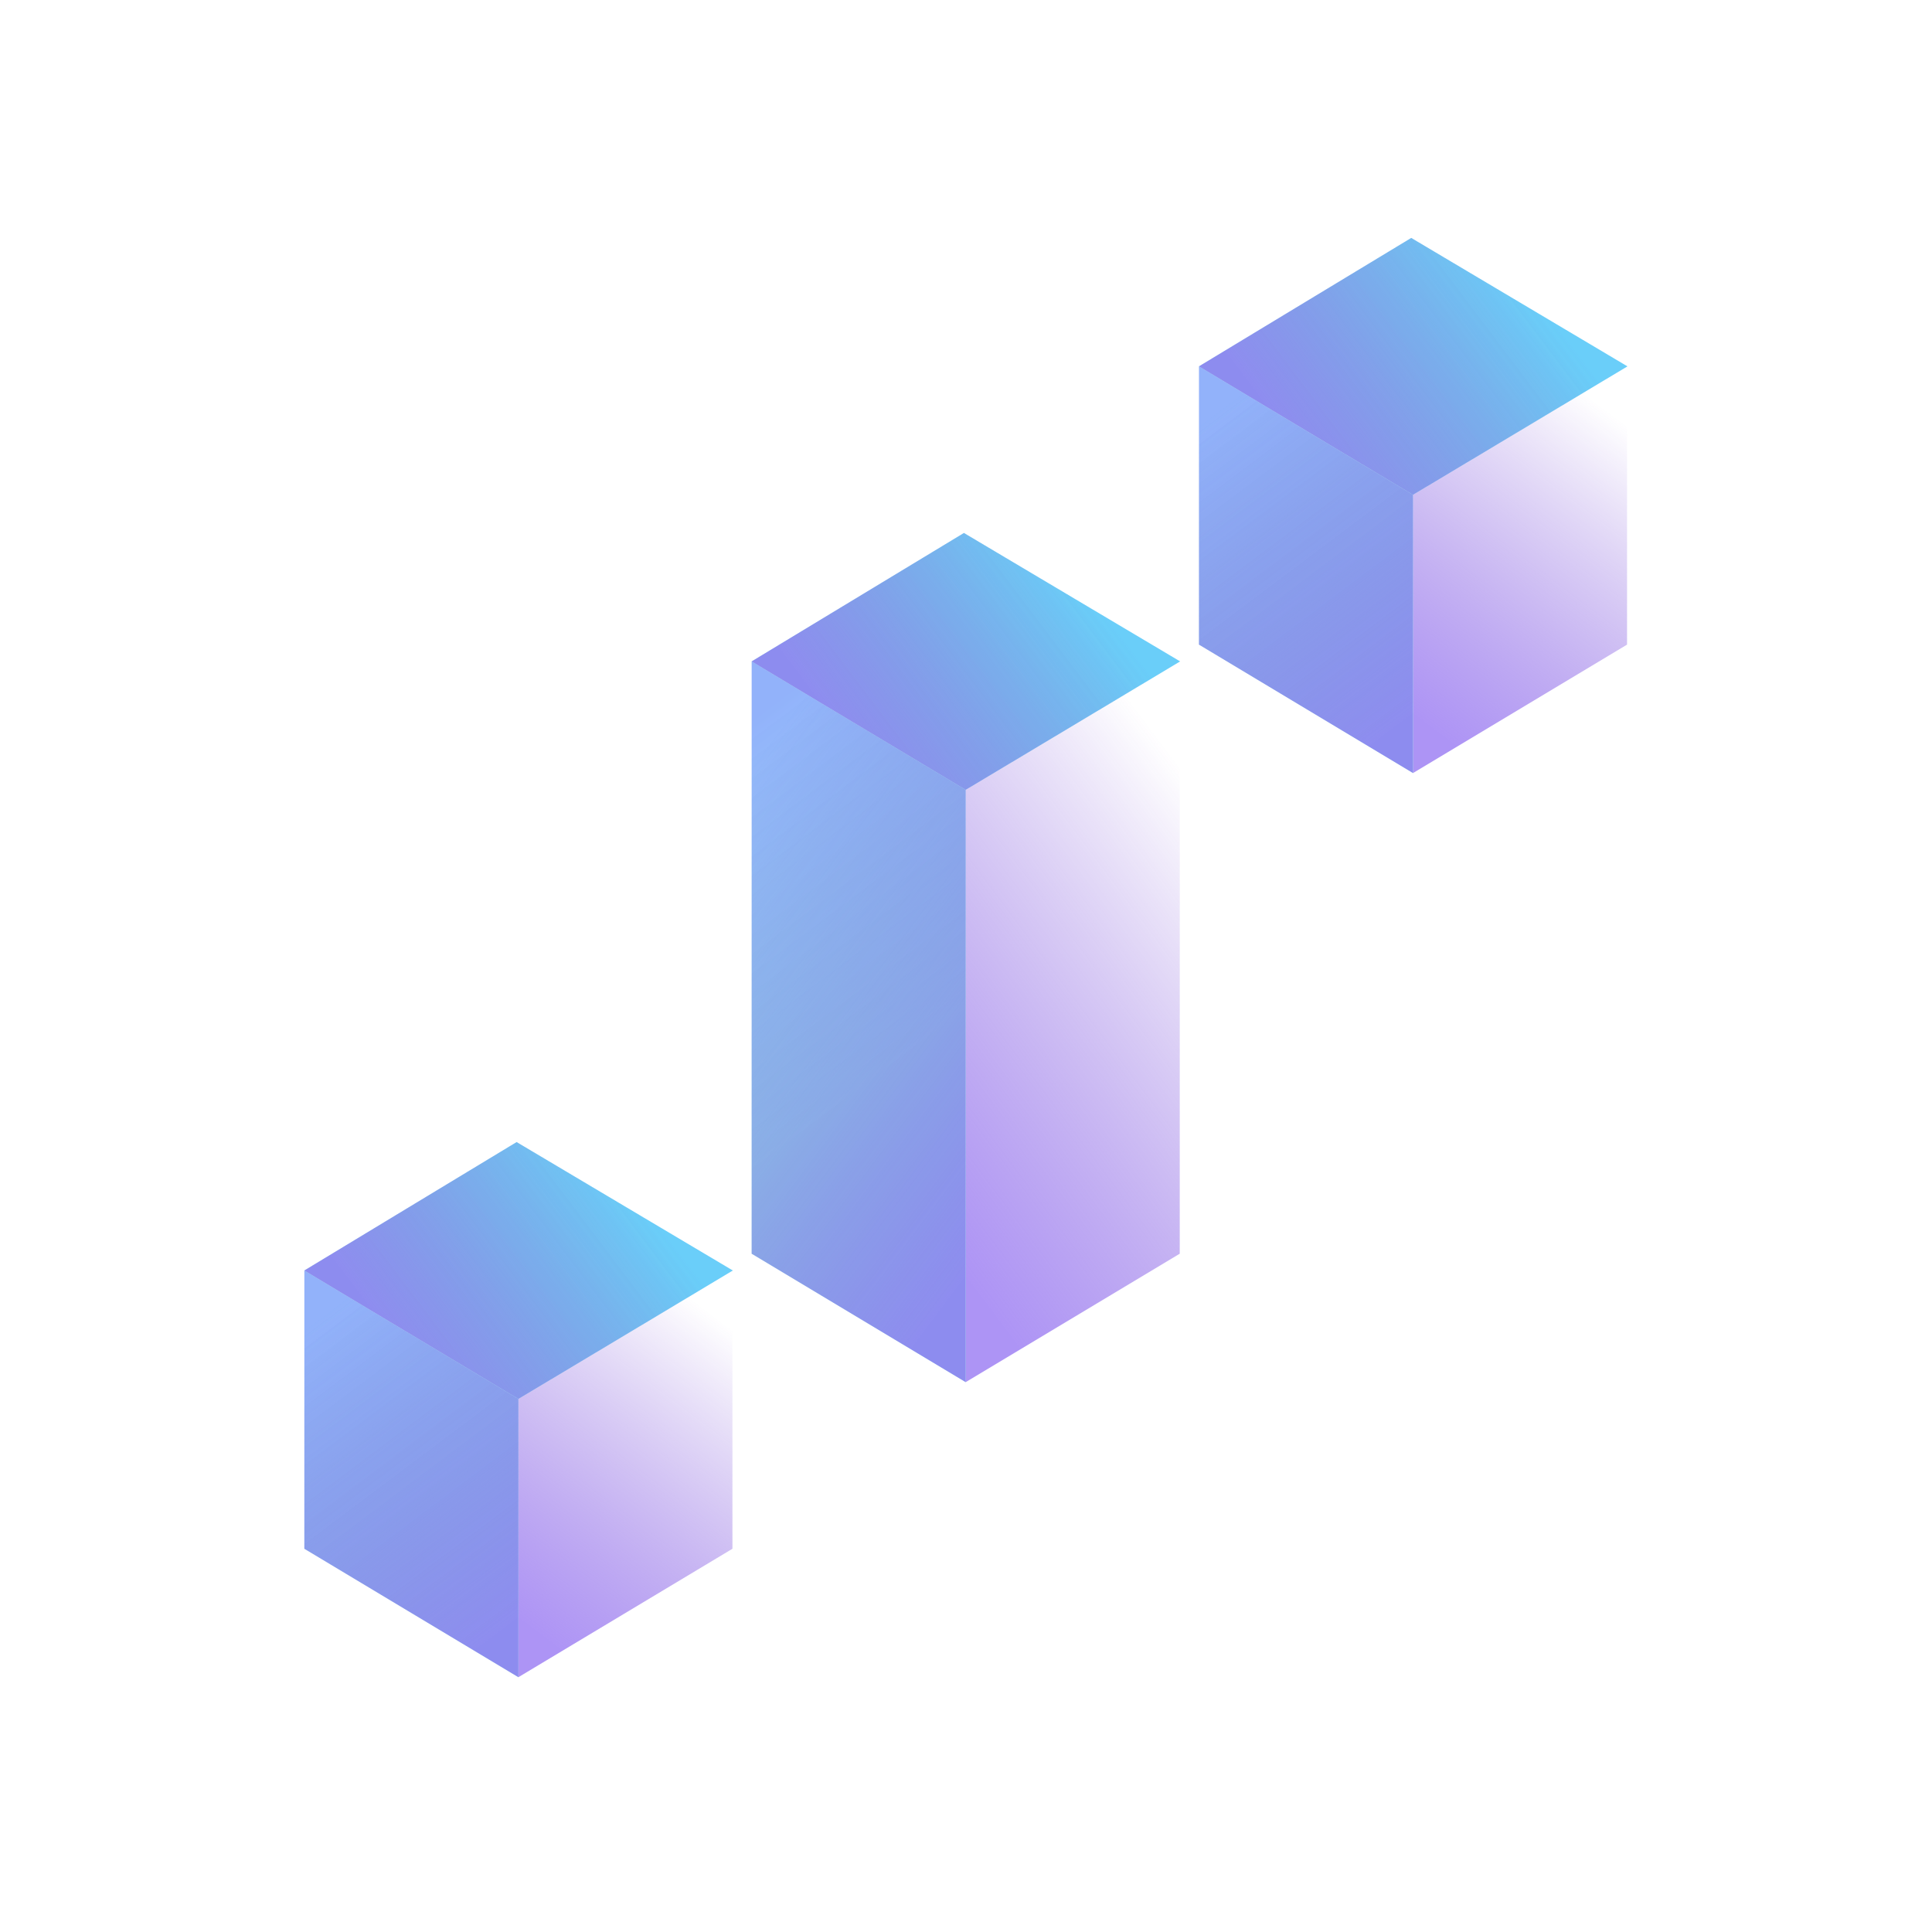 <svg width="203" height="203" viewBox="0 0 203 203" fill="none" xmlns="http://www.w3.org/2000/svg">
<path d="M54.469 146.989L76.959 133.495V162.732L54.469 176.226V146.989Z" fill="url(#paint0_linear_7_61)"/>
<path d="M101.469 82.989L123.958 69.495V131.732L101.469 145.226V82.989Z" fill="url(#paint1_linear_7_61)"/>
<path d="M148.469 51.989L170.958 38.495V67.732L148.469 81.226V51.989Z" fill="url(#paint2_linear_7_61)"/>
<path d="M54.469 146.989L31.979 133.495V162.732L54.469 176.226V146.989Z" fill="url(#paint3_linear_7_61)"/>
<path d="M54.469 146.989L31.979 133.495V162.732L54.469 176.226V146.989Z" fill="url(#paint4_linear_7_61)"/>
<path d="M101.469 82.989L78.979 69.495V131.732L101.469 145.226V82.989Z" fill="url(#paint5_linear_7_61)"/>
<path d="M101.469 82.989L78.979 69.495V131.732L101.469 145.226V82.989Z" fill="url(#paint6_linear_7_61)"/>
<path d="M148.469 51.989L125.979 38.495V67.732L148.469 81.226V51.989Z" fill="url(#paint7_linear_7_61)"/>
<path d="M148.469 51.989L125.979 38.495V67.732L148.469 81.226V51.989Z" fill="url(#paint8_linear_7_61)"/>
<path d="M54.283 120L77.001 133.495L54.468 146.989L31.978 133.495L54.283 120Z" fill="url(#paint9_linear_7_61)"/>
<path d="M54.283 120L77.001 133.495L54.468 146.989L31.978 133.495L54.283 120Z" fill="url(#paint10_linear_7_61)"/>
<path d="M101.283 56L124.001 69.496L101.468 82.989L78.978 69.496L101.283 56Z" fill="url(#paint11_linear_7_61)"/>
<path d="M101.283 56L124.001 69.496L101.468 82.989L78.978 69.496L101.283 56Z" fill="url(#paint12_linear_7_61)"/>
<path d="M148.283 25L171.001 38.495L148.468 51.989L125.978 38.495L148.283 25Z" fill="url(#paint13_linear_7_61)"/>
<path d="M148.283 25L171.001 38.495L148.468 51.989L125.978 38.495L148.283 25Z" fill="url(#paint14_linear_7_61)"/>
<defs>
<linearGradient id="paint0_linear_7_61" x1="72.828" y1="136.625" x2="50.207" y2="166.697" gradientUnits="userSpaceOnUse">
<stop stop-color="#612BCB" stop-opacity="0"/>
<stop offset="1" stop-color="#8B67F1" stop-opacity="0.7"/>
</linearGradient>
<linearGradient id="paint1_linear_7_61" x1="119.828" y1="75.041" x2="79.768" y2="105.09" gradientUnits="userSpaceOnUse">
<stop stop-color="#612BCB" stop-opacity="0"/>
<stop offset="1" stop-color="#8B67F1" stop-opacity="0.7"/>
</linearGradient>
<linearGradient id="paint2_linear_7_61" x1="166.828" y1="41.625" x2="144.207" y2="71.697" gradientUnits="userSpaceOnUse">
<stop stop-color="#612BCB" stop-opacity="0"/>
<stop offset="1" stop-color="#8B67F1" stop-opacity="0.7"/>
</linearGradient>
<linearGradient id="paint3_linear_7_61" x1="36.11" y1="136.625" x2="58.731" y2="166.697" gradientUnits="userSpaceOnUse">
<stop stop-color="#4D82F8" stop-opacity="0.61"/>
<stop offset="1" stop-color="#68DBE2" stop-opacity="0.7"/>
</linearGradient>
<linearGradient id="paint4_linear_7_61" x1="36.11" y1="136.625" x2="58.731" y2="166.697" gradientUnits="userSpaceOnUse">
<stop stop-color="#612BCB" stop-opacity="0"/>
<stop offset="1" stop-color="#8B67F1" stop-opacity="0.7"/>
</linearGradient>
<linearGradient id="paint5_linear_7_61" x1="83.11" y1="72.625" x2="105.731" y2="102.697" gradientUnits="userSpaceOnUse">
<stop stop-color="#4D82F8" stop-opacity="0.61"/>
<stop offset="1" stop-color="#68DBE2" stop-opacity="0.7"/>
</linearGradient>
<linearGradient id="paint6_linear_7_61" x1="83.11" y1="75.041" x2="123.169" y2="105.09" gradientUnits="userSpaceOnUse">
<stop stop-color="#612BCB" stop-opacity="0"/>
<stop offset="1" stop-color="#8B67F1" stop-opacity="0.7"/>
</linearGradient>
<linearGradient id="paint7_linear_7_61" x1="130.11" y1="41.625" x2="152.731" y2="71.697" gradientUnits="userSpaceOnUse">
<stop stop-color="#4D82F8" stop-opacity="0.61"/>
<stop offset="1" stop-color="#68DBE2" stop-opacity="0.7"/>
</linearGradient>
<linearGradient id="paint8_linear_7_61" x1="130.11" y1="41.625" x2="152.731" y2="71.697" gradientUnits="userSpaceOnUse">
<stop stop-color="#612BCB" stop-opacity="0"/>
<stop offset="1" stop-color="#8B67F1" stop-opacity="0.7"/>
</linearGradient>
<linearGradient id="paint9_linear_7_61" x1="71.735" y1="132.044" x2="48.273" y2="149.763" gradientUnits="userSpaceOnUse">
<stop stop-color="#4DC5F8" stop-opacity="0.84"/>
<stop offset="1" stop-color="#68DBE2" stop-opacity="0.7"/>
</linearGradient>
<linearGradient id="paint10_linear_7_61" x1="71.735" y1="132.044" x2="48.273" y2="149.763" gradientUnits="userSpaceOnUse">
<stop stop-color="#612BCB" stop-opacity="0"/>
<stop offset="1" stop-color="#8B67F1" stop-opacity="0.7"/>
</linearGradient>
<linearGradient id="paint11_linear_7_61" x1="118.735" y1="68.044" x2="95.272" y2="85.763" gradientUnits="userSpaceOnUse">
<stop stop-color="#4DC5F8" stop-opacity="0.84"/>
<stop offset="1" stop-color="#68DBE2" stop-opacity="0.7"/>
</linearGradient>
<linearGradient id="paint12_linear_7_61" x1="118.735" y1="68.044" x2="95.272" y2="85.763" gradientUnits="userSpaceOnUse">
<stop stop-color="#612BCB" stop-opacity="0"/>
<stop offset="1" stop-color="#8B67F1" stop-opacity="0.7"/>
</linearGradient>
<linearGradient id="paint13_linear_7_61" x1="165.735" y1="37.044" x2="142.272" y2="54.763" gradientUnits="userSpaceOnUse">
<stop stop-color="#4DC5F8" stop-opacity="0.84"/>
<stop offset="1" stop-color="#68DBE2" stop-opacity="0.7"/>
</linearGradient>
<linearGradient id="paint14_linear_7_61" x1="165.735" y1="37.044" x2="142.272" y2="54.763" gradientUnits="userSpaceOnUse">
<stop stop-color="#612BCB" stop-opacity="0"/>
<stop offset="1" stop-color="#8B67F1" stop-opacity="0.7"/>
</linearGradient>
</defs>
</svg>
